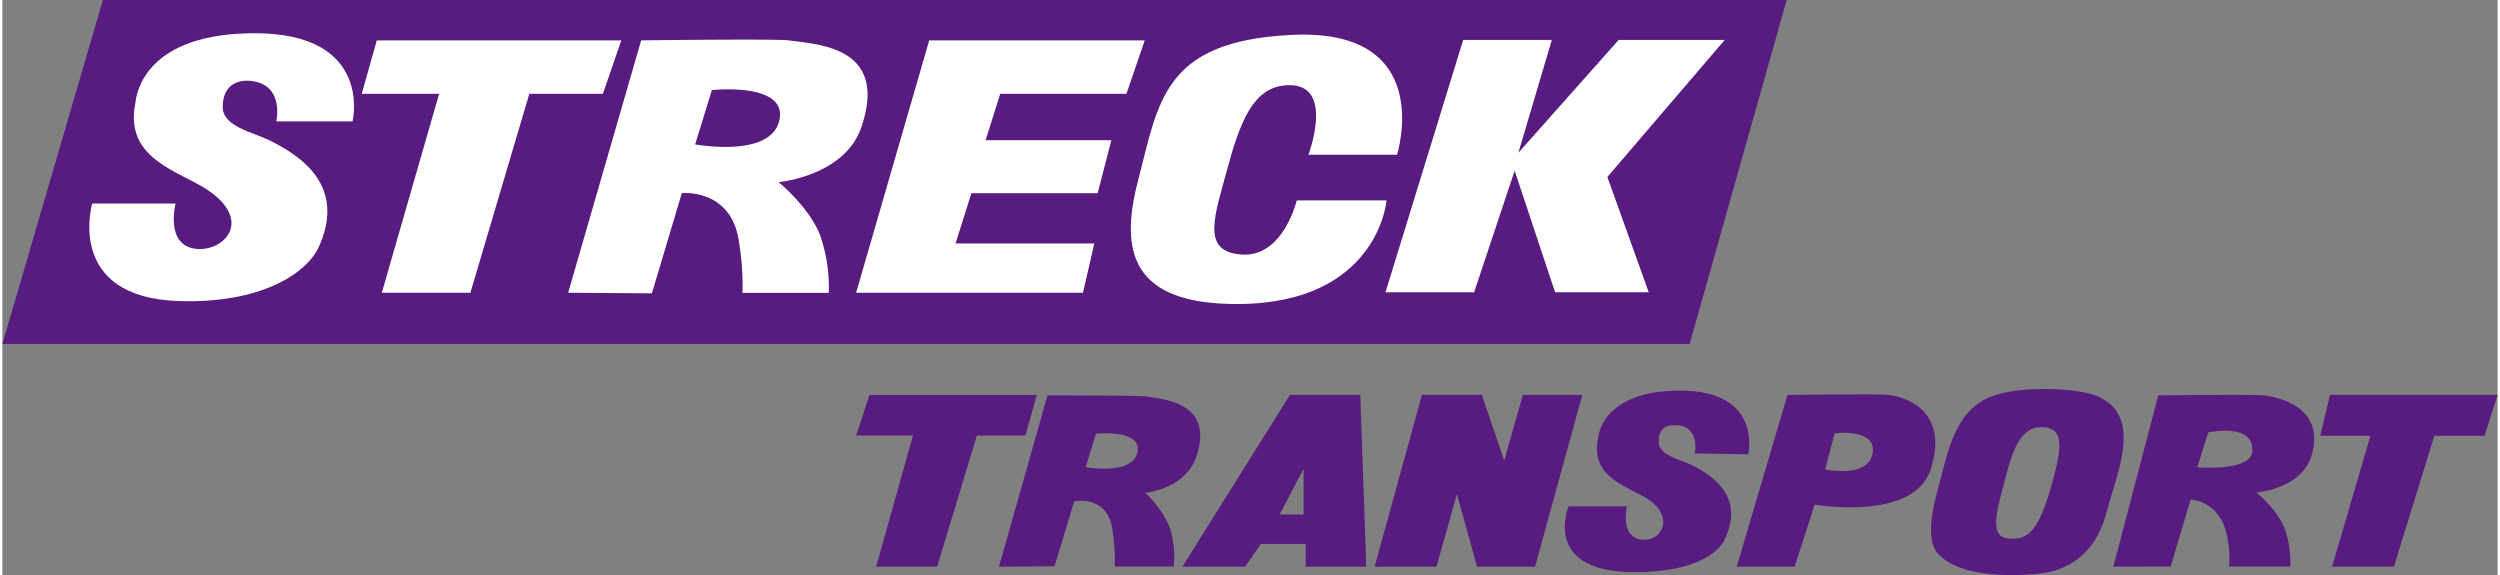 <?xml version="1.0"?>
<svg xmlns="http://www.w3.org/2000/svg" viewBox="0 0 500 115.22" width="200" height="46"><rect x="0" y="0" width="500" height="115.22" fill="#808080" stroke="none"/><defs><style>.cls-1,.cls-2{fill:#581b80;}.cls-2,.cls-3{fill-rule:evenodd;}.cls-3,.cls-4{fill:#fff;}</style></defs><g id="Ebene_2" data-name="Ebene 2"><g id="Ebene_1-2" data-name="Ebene 1"><polygon class="cls-1" points="20.14 0 0 68.92 338.1 68.92 357.54 0 20.14 0 20.14 0"/><polygon class="cls-1" points="173.75 79.14 171.07 87.27 182.46 87.27 175.09 113.55 187.31 113.55 195.27 87.27 205 87.27 207.28 79.14 173.75 79.14 173.75 79.14"/><polygon class="cls-1" points="274.98 113.55 284.45 79.13 296.46 79.13 300.94 92.29 304.68 79.13 316.59 79.13 307.12 113.55 295.49 113.55 291.46 99 287.37 113.55 274.98 113.55 274.98 113.55"/><path class="cls-1" d="M339.11,90.86l10.73.17s3.22-13.79-15.73-12.7c-14,.81-14.32,9.41-14.39,9.68-1.54,7.74,6.11,9.46,10,12,5.41,3.55,2.81,8.46-1,8.15-4.75-.35-3.18-6.69-3.18-6.69H313.84s-5.28,12.63,12,13.15c11.27.32,17.69-2.94,19.38-6.71,3.72-8.25-2.08-12.47-7-14.86-2.12-1-6.34-1.84-6.34-4.51,0-3.32,2.24-3.41,3.75-3.32,4.53.26,3.52,5.63,3.52,5.63Z"/><polygon class="cls-1" points="466.42 79.13 464.45 87.33 474.51 87.33 466.83 113.55 479.22 113.55 487.31 87.33 497.38 87.33 500 79.13 466.42 79.13 466.42 79.13"/><path class="cls-2" d="M199.7,113.55l9.72-34.32s17.93,0,19.6.2c4.15.56,13.84,1.48,10.21,12.1C237,98.05,229,98.75,229,98.75a20.67,20.67,0,0,1,4.85,6.77,19.69,19.69,0,0,1,.88,8H222.89a39.58,39.58,0,0,0-.53-7.84c-1.23-6.6-7.59-5.21-7.59-5.21l-3.93,13Zm19.43-26.62-2.06,6.68s9.22,1.71,10.34-2.87c1.18-4.84-8.28-3.81-8.28-3.81Z"/><path class="cls-2" d="M347.53,113.55l10.18-34.42s18.51-.23,20.24,0c4.29.56,12,3.71,8.47,14.85-3.34,10.64-23.28,7.13-23.28,7.13l-4,12.44Zm19.62-26.72-1.89,7.23s8.45,1.85,9.47-3.11c1.08-5.25-7.58-4.12-7.58-4.12Z"/><path class="cls-2" d="M401.41,95.62c-1.41,5.6-3.59,11.72.26,12.23,3.54.45,5.94-.43,8.61-9.46s2.67-12.26-.92-12.75c-4.26-.56-6.22,3.14-7.95,10Zm-3.18-16.07c-4.28,1.84-7.2,5.7-9.21,14-1.13,4.64-4.53,14-1,17.59,5.5,5.56,19.68,4.09,22.35,3.43,4.95-1.22,9.41-4.51,11.39-12.32,1.79-7,6.93-18-.93-22.34-3.6-2.35-17-2.76-22.6-.33Z"/><path class="cls-2" d="M442,86.65l-2.17,7s10.77.9,11-3.21c.42-5.85-8.88-3.77-8.88-3.77Zm-19,26.9,9-34.32s19.49-.23,21.18,0c4.26.57,12.13,3,9.55,12-1.92,6.76-11.06,7.45-11.06,7.45s4.09,3.3,5.64,7.17a20.31,20.31,0,0,1,1.15,7.66H446.18a19.8,19.8,0,0,0-.56-6.78c-1.58-6.45-7.13-6.63-7.13-6.63l-4,13.41Z"/><path class="cls-3" d="M142.17,18.05l-3.35,10.88s15,2.79,16.84-4.69c1.92-7.86-13.49-6.19-13.49-6.19Zm-28.8,40.61L128,8.09s27-.34,29.55,0c6.24.83,20,1.4,14.57,17.41-3.35,9.8-16.58,11-16.58,11s6,4.86,8.29,10.55a31.92,31.92,0,0,1,1.76,11.64H148.3a54.47,54.47,0,0,0-.83-11c-1.84-9.93-11.32-9-11.32-9l-6,20.09Z"/><path class="cls-4" d="M54.85,24.33H70.17S74.78,5.15,47.39,6.75c-20.18,1.17-20.67,13.56-20.76,14C24.4,31.9,35.5,34.29,41.11,38.06c9.23,6.19,3.26,12.38-2.26,11.81-6.36-.67-4.14-9.09-4.14-9.09H18S12.49,59.62,35.42,60.33c16.25.51,25.51-5.44,28-10.88,5.35-11.89-3-18-10.14-21.44-3-1.47-9.13-2.67-9.13-6.53,0-4.77,3.35-5.49,5.54-5.28,6.94.67,5.19,8.13,5.19,8.13Z"/><polygon class="cls-4" points="75.02 8.09 72.01 18.8 87.51 18.8 76.03 58.66 93.78 58.66 105.59 18.8 120.33 18.8 124.02 8.09 75.02 8.09 75.02 8.09"/><polygon class="cls-4" points="185.72 8.09 228.91 8.09 225.24 18.8 199.95 18.8 197.02 28.1 222.22 28.1 219.47 38.72 194.17 38.72 191 48.78 218.8 48.78 216.53 58.66 171.07 58.66 185.72 8.09 185.72 8.09"/><path class="cls-4" d="M261.71,31h17.76s8.07-25.55-21.32-24c-25.59,1.31-26.46,13.39-30.57,29.14-3.67,14-1.59,24.91,20.1,24.78,28-.17,29.69-20.76,29.69-20.76h-18S256.63,51.73,248.18,51c-8.12-.67-5.27-7.71-2.51-17.92,2.84-10.54,5.91-16.25,12.64-16,8.54.35,3.4,13.92,3.4,13.92Z"/><polygon class="cls-4" points="292.72 8 310.48 8 303.78 30.61 323.87 8 345.13 8 321.61 35.47 329.9 58.57 311.14 58.57 303.03 34.21 294.91 58.57 277.15 58.57 292.72 8 292.72 8"/><path class="cls-2" d="M255.92,103.09h4.82l0-9.14-4.8,9.14Zm-19.46,10.46L258,79.13h14.1l1.2,34.42H261.17V109h-9l-3.14,4.55Z"/></g></g></svg>
